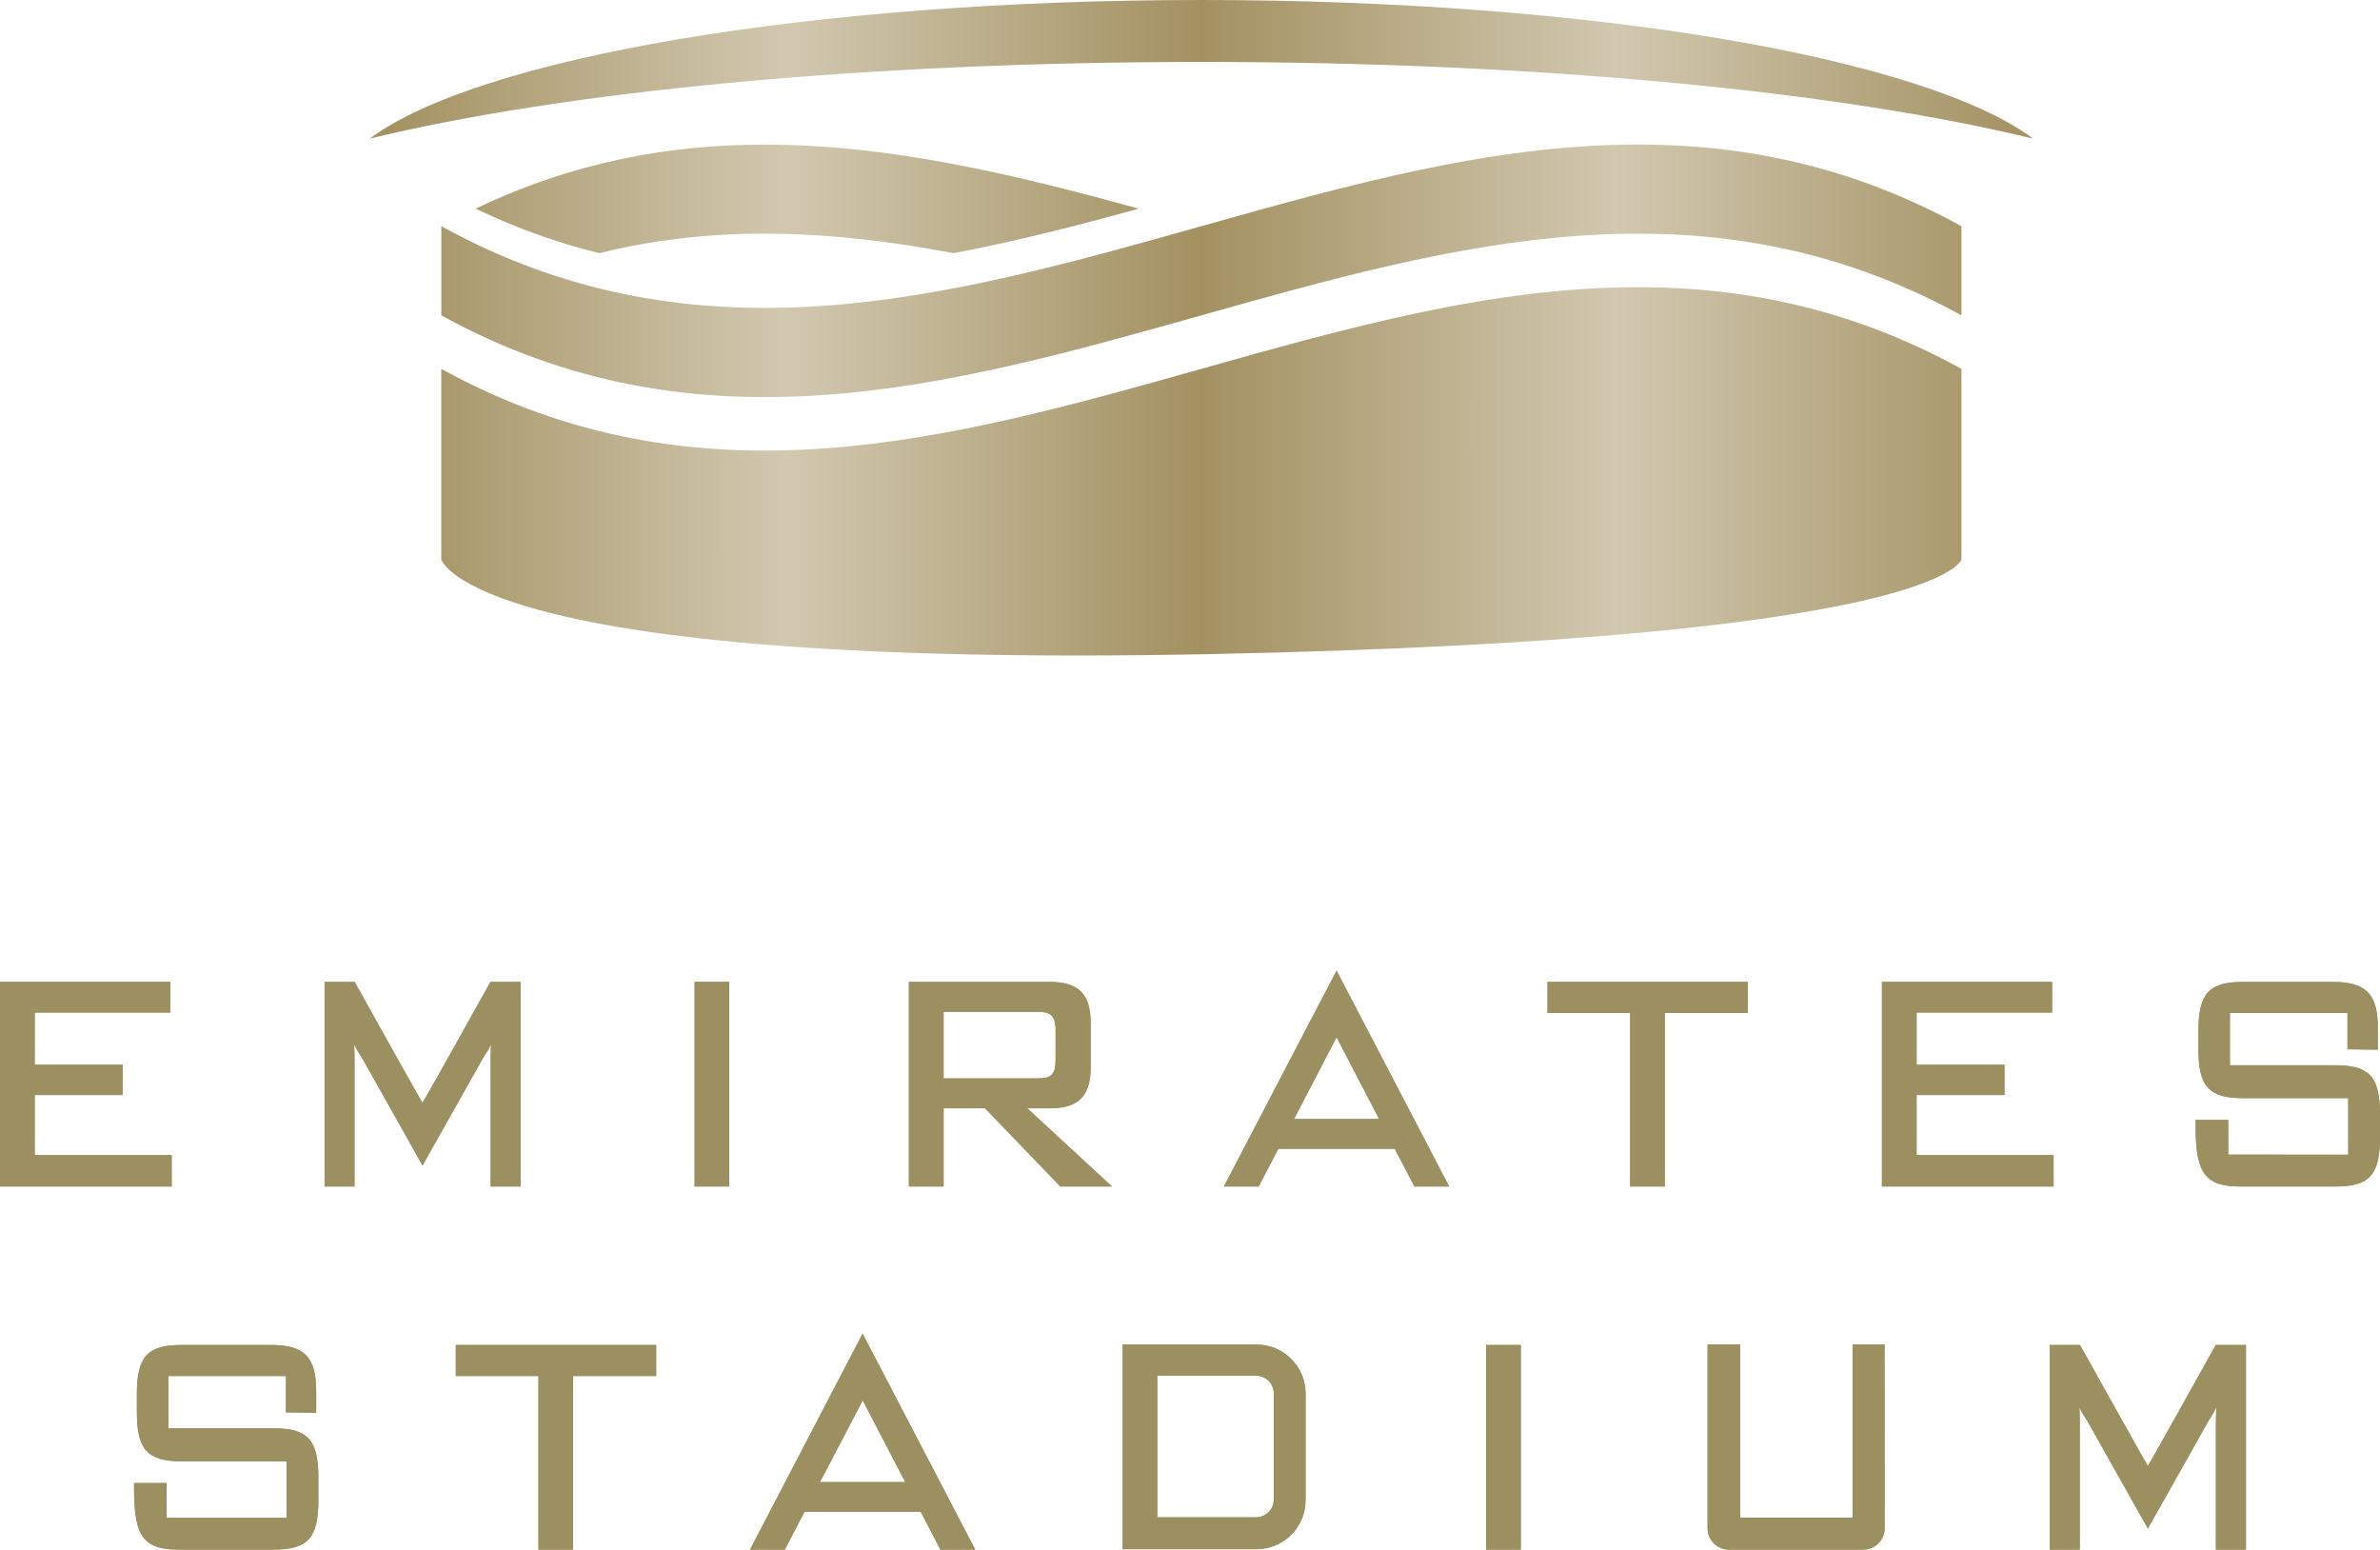 <?xml version="1.0" encoding="utf-8"?>
<!-- Generator: Adobe Illustrator 15.0.0, SVG Export Plug-In . SVG Version: 6.00 Build 0)  -->
<!DOCTYPE svg PUBLIC "-//W3C//DTD SVG 1.1//EN" "http://www.w3.org/Graphics/SVG/1.1/DTD/svg11.dtd">
<svg version="1.1" id="Layer_1" xmlns="http://www.w3.org/2000/svg" xmlns:xlink="http://www.w3.org/1999/xlink" x="0px" y="0px"
	 width="200px" height="130.208px" viewBox="0 0 200 130.208" enable-background="new 0 0 200 130.208" xml:space="preserve">
<g>
	<g>
		<defs>
			<path id="SVGID_1_" d="M100.955,30.994c-21.128,5.946-42.261,11.891-63.87,0v16.002c0,0,2.299,9.222,64.624,7.966
				c61.711-1.262,63.119-7.966,63.119-7.966V30.994c-9.133-5.025-18.184-6.865-27.182-6.865
				C125.352,24.129,113.153,27.561,100.955,30.994 M39.97,17.533c3.477,1.664,6.939,2.89,10.388,3.74
				c9.991-2.481,19.908-1.868,29.783,0c5.186-0.979,10.367-2.313,15.549-3.74c-10.44-2.874-20.89-5.382-31.407-5.382
				C56.225,12.151,48.131,13.622,39.97,17.533 M100.953,19.007c-21.128,5.946-42.258,11.894-63.867,0v7.492
				c21.609,11.894,42.742,5.949,63.87,0c21.126-5.944,42.259-11.888,63.873,0v-7.492c-9.133-5.025-18.184-6.863-27.182-6.863
				C125.352,12.144,113.153,15.575,100.953,19.007 M31.068,11.649c16.055-3.913,41.384-6.445,69.892-6.445
				c28.5,0,53.831,2.532,69.888,6.445C161.805,4.902,133.933,0,100.96,0C67.971,0,40.111,4.902,31.068,11.649"/>
		</defs>
		<clipPath id="SVGID_2_">
			<use xlink:href="#SVGID_1_"  overflow="visible"/>
		</clipPath>
		
			<linearGradient id="SVGID_3_" gradientUnits="userSpaceOnUse" x1="-48.289" y1="85.968" x2="-45.82" y2="85.968" gradientTransform="matrix(56.607 0 0 -56.607 2764.574 4894.516)">
			<stop  offset="0" style="stop-color:#A39161"/>
			<stop  offset="0.006" style="stop-color:#A39161"/>
			<stop  offset="0.25" style="stop-color:#D1C8B0"/>
			<stop  offset="0.5" style="stop-color:#A39161"/>
			<stop  offset="0.75" style="stop-color:#D1C8B0"/>
			<stop  offset="1" style="stop-color:#A39161"/>
		</linearGradient>
		<rect x="31.068" clip-path="url(#SVGID_2_)" fill="url(#SVGID_3_)" width="139.78" height="56.218"/>
	</g>
	<g>
		<g>
			<polygon fill="#9C9061" points="14.149,82.505 0,82.505 0,99.696 14.428,99.696 14.428,97.061 2.917,97.061 2.917,92.009 
				10.304,92.009 10.304,89.467 2.917,89.467 2.917,85.078 14.31,85.078 14.31,82.505 			"/>
			<polygon fill="#9C9061" points="14.149,82.505 0,82.505 0,99.696 14.428,99.696 14.428,97.061 2.917,97.061 2.917,92.009 
				10.304,92.009 10.304,89.467 2.917,89.467 2.917,85.078 14.31,85.078 14.31,82.505 			"/>
			<polygon fill="#9C9061" points="61.122,82.505 58.368,82.505 58.368,99.696 61.277,99.696 61.277,82.505 			"/>
			<polygon fill="#9C9061" points="61.122,82.505 58.368,82.505 58.368,99.696 61.277,99.696 61.277,82.505 			"/>
			<path fill="#9C9061" d="M76.537,82.505h-0.16v17.191h2.919v-6.569h3.479c0.084,0.092,6.329,6.569,6.329,6.569h4.337
				c0,0-6.554-6.063-7.112-6.569h1.877c2.415,0,3.447-1.026,3.447-3.431v-3.76c0-2.411-1.032-3.432-3.447-3.432H76.537z
				 M87.177,85.018c1.039,0,1.529,0.234,1.529,1.565v2.454c0,1.351-0.462,1.577-1.529,1.577h-7.882v-5.597H87.177z"/>
			<path fill="#9C9061" d="M76.537,82.505h-0.16v17.191h2.919v-6.569h3.479c0.084,0.092,6.329,6.569,6.329,6.569h4.337
				c0,0-6.554-6.063-7.112-6.569h1.877c2.415,0,3.447-1.026,3.447-3.431v-3.76c0-2.411-1.032-3.432-3.447-3.432H76.537z
				 M87.177,85.018c1.039,0,1.529,0.234,1.529,1.565v2.454c0,1.351-0.462,1.577-1.529,1.577h-7.882v-5.597H87.177z"/>
			<path fill="#9C9061" d="M35.505,97.929l5.084-9.026l0.069-0.115c0.176-0.261,0.391-0.594,0.605-1.027
				c-0.035,0.547-0.035,1.051-0.035,1.444v10.492h2.519V82.505h-2.531c0,0-5.447,9.783-5.711,10.157
				c-0.262-0.374-5.702-10.157-5.702-10.157h-2.526v17.191h2.514V89.204c0-0.394,0-0.897-0.028-1.444
				c0.21,0.434,0.423,0.767,0.593,1.027l0.074,0.115L35.505,97.929z"/>
			<path fill="#9C9061" d="M35.505,97.929l5.084-9.026l0.069-0.115c0.176-0.261,0.391-0.594,0.605-1.027
				c-0.035,0.547-0.035,1.051-0.035,1.444v10.492h2.519V82.505h-2.531c0,0-5.447,9.783-5.711,10.157
				c-0.262-0.374-5.702-10.157-5.702-10.157h-2.526v17.191h2.514V89.204c0-0.394,0-0.897-0.028-1.444
				c0.21,0.434,0.423,0.767,0.593,1.027l0.074,0.115L35.505,97.929z"/>
			<polygon fill="#9C9061" points="172.292,82.505 158.145,82.505 158.145,99.696 172.571,99.696 172.571,97.061 161.057,97.061 
				161.057,92.009 168.446,92.009 168.446,89.467 161.057,89.467 161.057,85.078 172.447,85.078 172.447,82.505 			"/>
			<polygon fill="#9C9061" points="172.292,82.505 158.145,82.505 158.145,99.696 172.571,99.696 172.571,97.061 161.057,97.061 
				161.057,92.009 168.446,92.009 168.446,89.467 161.057,89.467 161.057,85.078 172.447,85.078 172.447,82.505 			"/>
			<polygon fill="#9C9061" points="146.718,82.505 130.041,82.505 130.041,85.116 136.987,85.116 136.987,99.696 139.9,99.696 
				139.9,85.116 146.876,85.116 146.876,82.505 			"/>
			<polygon fill="#9C9061" points="146.718,82.505 130.041,82.505 130.041,85.116 136.987,85.116 136.987,99.696 139.9,99.696 
				139.9,85.116 146.876,85.116 146.876,82.505 			"/>
			<path fill="#9C9061" d="M191.933,97.021h-4.687V94.1h-2.741v0.578c0,4.049,0.894,5.019,3.817,5.019h3.61h4.294
				c2.892,0,3.773-0.97,3.773-4.147v-1.896c0-3.184-0.881-4.147-3.773-4.147h-4.294h-4.545v-4.39h4.545h5.336v3.049l2.548,0.031
				v-1.84c0-2.849-0.993-3.852-3.808-3.852h-4.077h-3.41c-2.894,0-3.781,0.967-3.781,4.146v1.476c0,3.186,0.887,4.146,3.781,4.146
				h3.41h5.398v4.75H191.933"/>
			<path fill="#9C9061" d="M191.933,97.021h-4.687V94.1h-2.741v0.578c0,4.049,0.894,5.019,3.817,5.019h3.61h4.294
				c2.892,0,3.773-0.97,3.773-4.147v-1.896c0-3.184-0.881-4.147-3.773-4.147h-4.294h-4.545v-4.39h4.545h5.336v3.049l2.548,0.031
				v-1.84c0-2.849-0.993-3.852-3.808-3.852h-4.077h-3.41c-2.894,0-3.781,0.967-3.781,4.146v1.476c0,3.186,0.887,4.146,3.781,4.146
				h3.41h5.398v4.75H191.933"/>
			<path fill="#9C9061" d="M107.425,96.527l-1.657,3.169h-2.921l9.47-18.137l9.46,18.137h-2.92l-1.653-3.169H107.425z
				 M115.893,94.024l-3.576-6.868l-3.575,6.868H115.893z"/>
			<path fill="#9C9061" d="M107.425,96.527l-1.657,3.169h-2.921l9.47-18.137l9.46,18.137h-2.92l-1.653-3.169H107.425z
				 M115.893,94.024l-3.576-6.868l-3.575,6.868H115.893z"/>
			<path fill="#9C9061" d="M109.714,117.106c0-2.291-1.845-4.128-4.128-4.128H94.5h-0.165v17.193h11.25
				c2.284,0,4.128-1.847,4.128-4.136V117.106z M107.042,125.995c0,0.83-0.676,1.5-1.501,1.5H97.25v-11.907h8.292
				c0.83,0,1.501,0.67,1.501,1.492V125.995z"/>
			<path fill="#9C9061" d="M109.714,117.106c0-2.291-1.845-4.128-4.128-4.128H94.5h-0.165v17.193h11.25
				c2.284,0,4.128-1.847,4.128-4.136V117.106z M107.042,125.995c0,0.83-0.676,1.5-1.501,1.5H97.25v-11.907h8.292
				c0.83,0,1.501,0.67,1.501,1.492V125.995z"/>
			<path fill="#9C9061" d="M180.495,128.438l5.084-9.031l0.071-0.111c0.165-0.26,0.388-0.603,0.593-1.031
				c-0.025,0.552-0.033,1.049-0.033,1.451v10.492h2.526v-17.196h-2.536c0,0-5.44,9.776-5.707,10.162
				c-0.262-0.386-5.707-10.162-5.707-10.162h-2.533v17.196h2.519v-10.492c0-0.402-0.005-0.899-0.03-1.451
				c0.21,0.429,0.427,0.771,0.601,1.031l0.071,0.111L180.495,128.438z"/>
			<path fill="#9C9061" d="M180.495,128.438l5.084-9.031l0.071-0.111c0.165-0.26,0.388-0.603,0.593-1.031
				c-0.025,0.552-0.033,1.049-0.033,1.451v10.492h2.526v-17.196h-2.536c0,0-5.44,9.776-5.707,10.162
				c-0.262-0.386-5.707-10.162-5.707-10.162h-2.533v17.196h2.519v-10.492c0-0.402-0.005-0.899-0.03-1.451
				c0.21,0.429,0.427,0.771,0.601,1.031l0.071,0.111L180.495,128.438z"/>
			<polygon fill="#9C9061" points="127.636,113.012 124.886,113.012 124.886,130.208 127.797,130.208 127.797,113.012 			"/>
			<polygon fill="#9C9061" points="127.636,113.012 124.886,113.012 124.886,130.208 127.797,130.208 127.797,113.012 			"/>
			<path fill="#9C9061" d="M18.688,127.534h-4.691v-2.923h-2.731v0.578c0,4.047,0.891,5.019,3.8,5.019h3.622h4.289
				c2.895,0,3.776-0.972,3.776-4.15v-1.899c0-3.181-0.881-4.144-3.776-4.144h-4.289h-4.543v-4.394h4.543h5.336v3.053l2.545,0.034
				v-1.838c0-2.845-0.997-3.858-3.81-3.858h-4.072h-3.41c-2.897,0-3.776,0.97-3.776,4.144v1.48c0,3.183,0.879,4.15,3.776,4.15h3.41
				h5.393v4.748H18.688"/>
			<path fill="#9C9061" d="M18.688,127.534h-4.691v-2.923h-2.731v0.578c0,4.047,0.891,5.019,3.8,5.019h3.622h4.289
				c2.895,0,3.776-0.972,3.776-4.15v-1.899c0-3.181-0.881-4.144-3.776-4.144h-4.289h-4.543v-4.394h4.543h5.336v3.053l2.545,0.034
				v-1.838c0-2.845-0.997-3.858-3.81-3.858h-4.072h-3.41c-2.897,0-3.776,0.97-3.776,4.144v1.48c0,3.183,0.879,4.15,3.776,4.15h3.41
				h5.393v4.748H18.688"/>
			<polygon fill="#9C9061" points="54.984,113.012 38.302,113.012 38.302,115.621 45.248,115.621 45.248,130.208 48.159,130.208 
				48.159,115.621 55.14,115.621 55.14,113.012 			"/>
			<polygon fill="#9C9061" points="54.984,113.012 38.302,113.012 38.302,115.621 45.248,115.621 45.248,130.208 48.159,130.208 
				48.159,115.621 55.14,115.621 55.14,113.012 			"/>
			<path fill="#9C9061" d="M155.679,112.976v14.544h-9.453v-14.544l-2.731-0.012v15.443c0,0.993,0.801,1.801,1.791,1.801h11.292
				c0.994,0,1.798-0.808,1.798-1.801l-0.007-15.432H155.679z"/>
			<path fill="#9C9061" d="M155.679,112.976v14.544h-9.453v-14.544l-2.731-0.012v15.443c0,0.993,0.801,1.801,1.791,1.801h11.292
				c0.994,0,1.798-0.808,1.798-1.801l-0.007-15.432H155.679z"/>
			<path fill="#9C9061" d="M67.603,127.032l-1.652,3.176h-2.924l9.46-18.146l9.465,18.146H79.03l-1.657-3.176H67.603z
				 M76.072,124.534l-3.574-6.863l-3.592,6.863H76.072z"/>
			<path fill="#9C9061" d="M67.603,127.032l-1.652,3.176h-2.924l9.46-18.146l9.465,18.146H79.03l-1.657-3.176H67.603z
				 M76.072,124.534l-3.574-6.863l-3.592,6.863H76.072z"/>
		</g>
	</g>
</g>
</svg>
